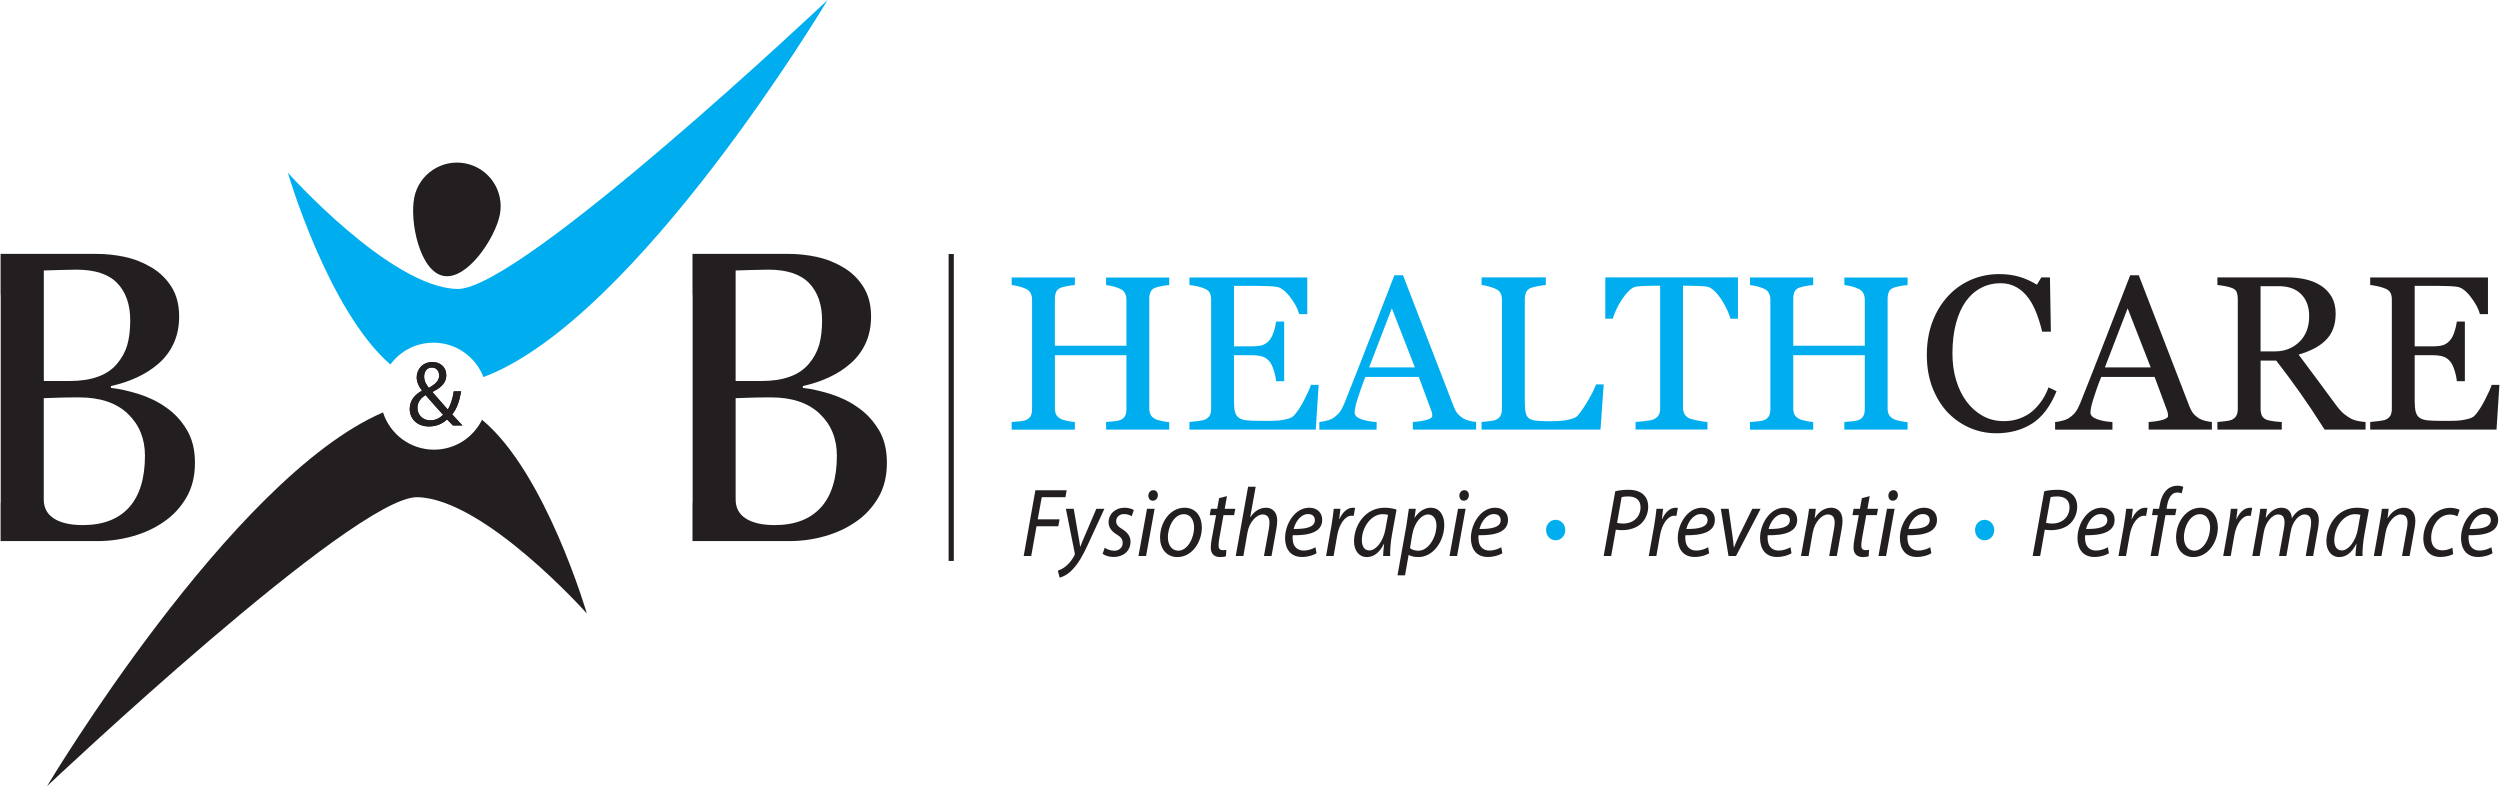 <svg width="318px" height="100px" id="Layer_2" data-name="Layer 2" xmlns="http://www.w3.org/2000/svg" viewBox="0 0 768.66 241.83">
  <defs>
    <style>
      .cls-1 {
        fill: #231f20;
      }

      .cls-1, .cls-2 {
        stroke-width: 0px;
      }

      .cls-2 {
        fill: #00aeef;
      }
    </style>
  </defs>
  <g id="Layer_1-2" data-name="Layer 1">
    <g>
      <path class="cls-1" d="M39.5,156.1c-3.28,3.61-8.01,5.42-14.2,5.42-3.78,0-6.73-.66-8.84-1.99-2.12-1.33-3.18-3.3-3.18-5.91v-31.14c.91-.03,2.28-.08,4.12-.14,1.83-.07,4.06-.1,6.71-.1,6.53,0,11.54,1.69,15.04,5.05,3.5,3.34,5.26,7.65,5.26,12.87,0,7.02-1.65,12.33-4.91,15.94M13.29,83.2c1.37-.04,3.06-.1,5.07-.15,2-.07,3.67-.1,4.99-.1,5.72,0,9.9,1.39,12.54,4.15,2.65,2.76,3.99,6.58,3.99,11.44,0,2.92-.31,5.43-.9,7.55-.61,2.11-1.67,4.07-3.2,5.86-1.49,1.75-3.44,3.08-5.87,3.94-2.42.87-5.33,1.31-8.72,1.31h-7.89v-34h0ZM57.24,132.13c-1.71-2.82-3.84-5.11-6.41-6.85-2.45-1.74-5.25-3.1-8.38-4.08-3.13-.97-5.96-1.61-8.5-1.88v-.57c2.86-.63,5.54-1.51,8.01-2.66,2.46-1.13,4.65-2.53,6.56-4.19,2.03-1.75,3.61-3.84,4.72-6.27,1.13-2.42,1.69-5.19,1.69-8.3,0-3.57-.79-6.6-2.36-9.09-1.58-2.49-3.59-4.45-6.04-5.91-2.62-1.57-5.36-2.67-8.25-3.28-2.89-.65-5.9-.96-9.05-.96H0v12.48c0,.11.04.22.04.35v63.5c0,.11-.04.21-.04.32v11.7h29.85c3.73,0,7.35-.51,10.86-1.51,3.5-.99,6.65-2.44,9.43-4.36,2.88-1.94,5.19-4.44,6.97-7.46,1.79-3.04,2.68-6.6,2.68-10.72s-.85-7.43-2.55-10.27"/>
      <path class="cls-1" d="M252.32,156.1c-3.28,3.61-8.02,5.42-14.19,5.42-3.78,0-6.73-.66-8.84-1.99-2.12-1.33-3.18-3.3-3.18-5.91v-31.14c.91-.03,2.29-.08,4.12-.14,1.82-.07,4.06-.1,6.72-.1,6.52,0,11.53,1.69,15.03,5.05,3.51,3.34,5.27,7.65,5.27,12.87,0,7.02-1.65,12.33-4.92,15.94M226.11,83.2c1.37-.04,3.06-.1,5.06-.15,2.01-.07,3.68-.1,5-.1,5.71,0,9.9,1.39,12.55,4.15,2.65,2.76,3.98,6.58,3.98,11.44,0,2.92-.31,5.43-.9,7.55-.61,2.11-1.67,4.07-3.2,5.86-1.49,1.75-3.44,3.08-5.88,3.94-2.41.87-5.32,1.31-8.71,1.31h-7.9v-34h0ZM270.06,132.13c-1.71-2.82-3.84-5.11-6.42-6.85-2.44-1.74-5.24-3.1-8.36-4.08-3.14-.97-5.96-1.61-8.5-1.88v-.57c2.87-.63,5.54-1.51,8.01-2.66,2.47-1.13,4.65-2.53,6.55-4.19,2.04-1.75,3.62-3.84,4.74-6.27,1.12-2.42,1.69-5.19,1.69-8.3,0-3.57-.79-6.6-2.37-9.09-1.58-2.49-3.59-4.45-6.03-5.91-2.63-1.57-5.37-2.67-8.25-3.28-2.89-.65-5.9-.96-9.05-.96h-29.23v12.48c0,.11.04.22.04.35v63.5c0,.11-.04.21-.04.32v11.7h29.84c3.74,0,7.37-.51,10.88-1.51,3.51-.99,6.65-2.44,9.43-4.36,2.88-1.94,5.18-4.44,6.98-7.46,1.78-3.04,2.67-6.6,2.67-10.72s-.85-7.43-2.55-10.27"/>
      <path class="cls-1" d="M127.23,60.84c1.42-7.27,8.48-12,15.76-10.58,7.27,1.44,12.01,8.48,10.59,15.75-1.43,7.29-10.11,20.28-17.37,18.86-7.28-1.43-10.41-16.75-8.97-24.02"/>
      <path class="cls-1" d="M148.1,129.11c-2.69,5.46-8.29,9.21-14.77,9.21-7.35,0-13.57-4.81-15.69-11.46-46.76,20.12-103.35,114.97-103.35,114.97,0,0,94.6-89.35,113.93-88.89,20.65.48,52.11,35.76,52.11,35.76,0,0-12.64-43.4-32.23-59.58"/>
      <path class="cls-1" d="M130.29,115.85c0,1.39.65,2.45,1.45,3.47,1.93-1.11,3.17-2.14,3.17-3.79,0-1.15-.64-2.47-2.24-2.47s-2.38,1.32-2.38,2.79M136.11,127.57c-1.14-1.25-3.27-3.58-5.4-6.05-1.05.68-2.48,1.88-2.48,3.92,0,2.2,1.62,3.87,3.96,3.87,1.62,0,3.02-.75,3.92-1.74M139.13,130.88c-.54-.55-1.05-1.11-1.79-1.86-1.66,1.51-3.47,2.16-5.61,2.16-3.73,0-5.88-2.51-5.88-5.37,0-2.63,1.56-4.41,3.75-5.62v-.08c-1-1.25-1.6-2.67-1.6-4,0-2.37,1.69-4.75,4.86-4.75,2.39,0,4.24,1.55,4.24,4.06,0,2.02-1.15,3.62-4.21,5.12v.11c1.62,1.88,3.44,3.96,4.66,5.32.88-1.33,1.48-3.18,1.85-5.6h2.27c-.51,3.02-1.33,5.41-2.75,7.09,1.01,1.1,2,2.19,3.15,3.41h-2.96Z"/>
      <path class="cls-1" d="M130.29,115.85c0,1.39.65,2.45,1.45,3.47,1.93-1.11,3.17-2.14,3.17-3.79,0-1.15-.64-2.47-2.24-2.47s-2.38,1.32-2.38,2.79h0ZM136.11,127.57c-1.14-1.25-3.27-3.58-5.4-6.05-1.05.68-2.48,1.88-2.48,3.92,0,2.2,1.62,3.87,3.96,3.87,1.62,0,3.02-.75,3.92-1.74h0ZM139.13,130.88c-.54-.55-1.05-1.11-1.79-1.86-1.66,1.51-3.47,2.16-5.61,2.16-3.73,0-5.88-2.51-5.88-5.37,0-2.63,1.56-4.41,3.75-5.62v-.08c-1-1.25-1.6-2.67-1.6-4,0-2.37,1.69-4.75,4.86-4.75,2.39,0,4.24,1.55,4.24,4.06,0,2.02-1.15,3.62-4.21,5.12v.11c1.62,1.88,3.44,3.96,4.66,5.32.88-1.33,1.48-3.18,1.85-5.6h2.27c-.51,3.02-1.33,5.41-2.75,7.09,1.01,1.1,2,2.19,3.15,3.41h-2.96Z"/>
      <path class="cls-2" d="M140.48,88.89c-20.65-.49-52.12-35.77-52.12-35.77,0,0,12.35,42.38,31.54,59,3.01-4.07,7.81-6.71,13.26-6.71,7.02,0,12.99,4.4,15.37,10.58C195.74,98.32,254.4,0,254.4,0c0,0-94.6,89.35-113.92,88.89"/>
      <path class="cls-2" d="M359.5,132.15h-19.43v-2.34c.53-.05,1.29-.11,2.28-.2,1-.09,1.69-.23,2.06-.4.66-.26,1.15-.66,1.45-1.2.32-.53.46-1.24.46-2.1v-16.65h-22.01v16.29c0,.77.13,1.41.38,1.95.26.53.75.99,1.51,1.39.38.19,1.03.4,2,.59.96.2,1.71.31,2.26.34v2.34h-19.44v-2.34c.53-.05,1.3-.11,2.29-.2,1.01-.09,1.69-.23,2.06-.4.67-.26,1.14-.66,1.46-1.2.3-.53.46-1.24.46-2.1v-33.77c0-.72-.14-1.35-.43-1.93-.29-.59-.79-1.05-1.49-1.38-.58-.28-1.31-.54-2.16-.76-.84-.21-1.58-.34-2.19-.39v-2.34h19.44v2.34c-.62.03-1.37.12-2.26.29-.88.19-1.56.35-2,.5-.75.27-1.25.71-1.51,1.33-.25.62-.38,1.29-.38,2.01v14.53h22.01v-14.19c0-.72-.14-1.35-.44-1.93-.28-.59-.77-1.05-1.48-1.38-.59-.28-1.31-.54-2.15-.76-.85-.21-1.59-.34-2.19-.39v-2.34h19.43v2.34c-.62.03-1.38.12-2.26.29-.89.19-1.55.35-2,.5-.73.27-1.24.71-1.49,1.33-.27.62-.39,1.29-.39,2.01v33.75c0,.77.12,1.41.39,1.95.25.53.75.99,1.49,1.39.38.19,1.04.4,2,.59.95.2,1.71.31,2.26.34v2.34h0Z"/>
      <path class="cls-2" d="M405.45,118.36l-.89,13.78h-38.86v-2.33c.66-.05,1.55-.14,2.64-.29,1.11-.14,1.82-.29,2.14-.45.71-.33,1.2-.76,1.48-1.29.28-.53.41-1.2.41-2.01v-33.64c0-.73-.12-1.37-.36-1.93-.25-.57-.75-1.02-1.53-1.37-.59-.28-1.38-.54-2.38-.76-1.01-.21-1.8-.34-2.4-.4v-2.33h36.24v11.28h-2.48c-.44-1.67-1.39-3.45-2.86-5.33-1.46-1.88-2.86-2.91-4.18-3.08-.68-.08-1.49-.16-2.43-.2-.95-.05-2.03-.07-3.24-.07h-7.35v18.6h5.27c1.7,0,2.94-.15,3.72-.47.78-.32,1.46-.85,2.06-1.6.48-.64.89-1.48,1.23-2.56.34-1.05.57-2.07.68-3.01h2.48v18.35h-2.48c-.09-1.05-.33-2.17-.72-3.35-.38-1.17-.77-2.02-1.19-2.55-.7-.86-1.47-1.42-2.33-1.69-.87-.26-2.02-.4-3.45-.4h-5.27v14.04c0,1.4.1,2.5.29,3.32.21.81.59,1.44,1.16,1.85.57.42,1.35.68,2.33.81,1,.12,2.4.18,4.23.18h2.87c1.19,0,2.19-.05,3.01-.13.83-.09,1.7-.25,2.59-.48.89-.24,1.52-.55,1.89-.95,1.01-1.05,2.08-2.65,3.18-4.79,1.11-2.14,1.83-3.73,2.13-4.73h2.38Z"/>
      <path class="cls-2" d="M435.05,113.01l-7.09-18.17-6.99,18.17h14.08ZM453.88,132.15h-19.46v-2.34c1.71-.11,3.13-.34,4.27-.65,1.13-.34,1.71-.75,1.71-1.22,0-.21-.02-.45-.07-.74-.04-.29-.11-.53-.2-.76l-3.88-10.49h-16.43c-.61,1.54-1.11,2.89-1.5,4.03-.39,1.15-.73,2.19-1.05,3.17-.28.95-.48,1.71-.58,2.31-.11.59-.17,1.07-.17,1.45,0,.88.69,1.56,2.07,2.05,1.4.48,2.96.77,4.69.86v2.34h-17.62v-2.34c.57-.05,1.29-.17,2.14-.39.86-.2,1.57-.48,2.11-.84.88-.59,1.56-1.21,2.04-1.86.49-.65.95-1.55,1.42-2.7,2.35-5.86,4.95-12.46,7.78-19.79,2.84-7.33,5.37-13.84,7.59-19.57h2.65l15.6,40.38c.33.85.7,1.56,1.12,2.08.42.53,1,1.03,1.75,1.54.5.31,1.17.57,1.98.78.81.21,1.49.32,2.04.35v2.34h0Z"/>
      <path class="cls-2" d="M493.13,118.23l-.98,13.91h-36.59v-2.33c.54-.05,1.29-.12,2.29-.24,1-.11,1.71-.25,2.1-.43.65-.29,1.14-.7,1.43-1.26.3-.55.45-1.25.45-2.11v-33.51c0-.74-.13-1.41-.38-1.97-.25-.58-.75-1.04-1.5-1.39-.51-.26-1.22-.53-2.13-.77-.9-.26-1.66-.4-2.26-.46v-2.33h19.77v2.33c-.62.04-1.41.14-2.38.34-.99.2-1.71.38-2.14.53-.74.27-1.26.72-1.53,1.36-.28.64-.42,1.32-.42,2.04v31.45c0,1.44.08,2.57.22,3.37.15.8.48,1.43,1,1.87.51.4,1.26.66,2.26.77.99.12,2.41.18,4.2.18.81,0,1.66-.02,2.54-.07.88-.04,1.72-.13,2.51-.26.77-.14,1.47-.31,2.12-.55.66-.23,1.13-.52,1.43-.87.9-1.01,1.95-2.55,3.16-4.6,1.19-2.06,2.02-3.72,2.49-4.99h2.33Z"/>
      <path class="cls-2" d="M534.41,98.04h-2.27c-.21-.79-.57-1.74-1.08-2.83-.51-1.08-1.1-2.12-1.74-3.08-.66-1.02-1.38-1.91-2.16-2.65-.79-.76-1.54-1.2-2.27-1.31-.67-.1-1.54-.16-2.58-.2-1.03-.05-1.98-.07-2.87-.07h-1.92v37.44c0,.74.15,1.4.46,2,.31.6.84,1.07,1.62,1.4.4.16,1.23.36,2.49.63,1.26.25,2.24.41,2.96.43v2.33h-22.11v-2.33c.61-.05,1.55-.13,2.82-.27,1.26-.13,2.14-.3,2.62-.5.73-.29,1.26-.7,1.6-1.24.35-.53.52-1.26.52-2.15v-37.75h-1.91c-.67,0-1.53.02-2.54.05-1.01.03-1.97.1-2.9.22-.73.09-1.48.52-2.26,1.31-.77.76-1.5,1.66-2.15,2.65-.66.98-1.24,2.04-1.76,3.14-.51,1.11-.86,2.03-1.05,2.76h-2.31v-12.7h40.81v12.7h0Z"/>
      <path class="cls-2" d="M586.6,132.15h-19.44v-2.34c.53-.05,1.3-.11,2.29-.2,1.01-.09,1.69-.23,2.07-.4.67-.26,1.14-.66,1.46-1.2.29-.53.46-1.24.46-2.1v-16.65h-22v16.29c0,.77.12,1.41.37,1.95.26.53.75.99,1.51,1.39.38.19,1.03.4,1.99.59.95.2,1.71.31,2.26.34v2.34h-19.44v-2.34c.53-.05,1.29-.11,2.3-.2.99-.09,1.69-.23,2.06-.4.65-.26,1.13-.66,1.45-1.2.31-.53.46-1.24.46-2.1v-33.77c0-.72-.14-1.35-.43-1.93-.29-.59-.78-1.05-1.48-1.38-.6-.28-1.33-.54-2.17-.76-.84-.21-1.57-.34-2.19-.39v-2.34h19.44v2.34c-.62.03-1.37.12-2.26.29-.89.19-1.56.35-1.99.5-.75.27-1.25.71-1.51,1.33-.25.62-.37,1.29-.37,2.01v14.53h22v-14.19c0-.72-.15-1.35-.43-1.93-.29-.59-.78-1.05-1.49-1.38-.58-.28-1.31-.54-2.16-.76-.84-.21-1.58-.34-2.19-.39v-2.34h19.44v2.34c-.62.03-1.38.12-2.27.29-.88.19-1.55.35-1.98.5-.74.27-1.25.71-1.51,1.33-.26.62-.38,1.29-.38,2.01v33.75c0,.77.12,1.41.38,1.95.26.53.77.99,1.51,1.39.38.19,1.03.4,1.98.59.97.2,1.71.31,2.27.34v2.34h0Z"/>
      <path class="cls-1" d="M613.79,133.27c-2.8,0-5.47-.55-8.03-1.65-2.57-1.11-4.83-2.7-6.82-4.75-1.94-2.08-3.51-4.61-4.67-7.58-1.16-2.99-1.74-6.34-1.74-10.09s.57-7.13,1.71-10.18c1.14-3.05,2.74-5.67,4.76-7.88,1.98-2.17,4.35-3.86,7.07-5.05,2.73-1.19,5.64-1.78,8.73-1.78,2.3,0,4.39.29,6.27.85,1.85.57,3.64,1.37,5.33,2.41l1.36-2.25h2.64l.29,16.7h-2.7c-.36-1.63-.88-3.39-1.59-5.3-.69-1.89-1.52-3.51-2.47-4.83-1.05-1.5-2.3-2.66-3.75-3.5-1.45-.85-3.11-1.27-4.97-1.27-2.13,0-4.12.46-5.95,1.41-1.84.95-3.42,2.35-4.76,4.2-1.27,1.79-2.28,4.05-3.02,6.8-.72,2.75-1.07,5.84-1.07,9.22,0,3,.38,5.74,1.14,8.23.75,2.5,1.83,4.7,3.23,6.59,1.41,1.87,3.07,3.33,4.99,4.39,1.93,1.06,4.08,1.59,6.44,1.59,1.78,0,3.42-.28,4.91-.84,1.5-.55,2.79-1.3,3.89-2.22,1.1-.97,2.08-2.07,2.91-3.3.83-1.23,1.51-2.57,2.04-4.03l2.47,1.19c-1.9,4.65-4.4,7.96-7.52,9.95-3.12,1.98-6.83,2.99-11.13,2.99"/>
      <path class="cls-1" d="M661.39,113.01l-7.09-18.17-7,18.17h14.1ZM680.22,132.15h-19.46v-2.34c1.72-.11,3.15-.34,4.27-.65,1.14-.34,1.71-.75,1.71-1.22,0-.21-.03-.45-.07-.74-.04-.29-.11-.53-.19-.76l-3.88-10.49h-16.43c-.63,1.54-1.12,2.89-1.51,4.03-.39,1.15-.74,2.19-1.04,3.17-.29.95-.49,1.71-.59,2.31-.11.59-.17,1.07-.17,1.45,0,.88.7,1.56,2.08,2.05,1.38.48,2.95.77,4.68.86v2.34h-17.63v-2.34c.58-.05,1.29-.17,2.14-.39.86-.2,1.57-.48,2.11-.84.87-.59,1.57-1.21,2.04-1.86.49-.65.95-1.55,1.43-2.7,2.34-5.86,4.94-12.46,7.78-19.79,2.84-7.33,5.37-13.84,7.59-19.57h2.64l15.6,40.38c.34.85.72,1.56,1.13,2.08.42.53.99,1.03,1.74,1.54.51.31,1.16.57,1.98.78.81.21,1.5.32,2.04.35v2.34h0Z"/>
      <path class="cls-1" d="M710.14,97.26c0-2.83-.81-5.08-2.44-6.74-1.63-1.66-3.93-2.49-6.9-2.49h-5.61v20.06h4.34c3.03,0,5.56-.96,7.58-2.92,2.02-1.94,3.03-4.59,3.03-7.92M727.5,132.15h-12.61c-2.79-4.39-5.31-8.17-7.56-11.35-2.25-3.2-4.69-6.47-7.33-9.88h-4.8v14.86c0,.76.13,1.45.37,2.02.25.6.76,1.03,1.56,1.35.39.15,1.08.29,2.07.43.99.13,1.83.2,2.51.23v2.34h-19.8v-2.34c.53-.05,1.29-.12,2.28-.23,1.01-.12,1.71-.26,2.09-.43.67-.3,1.14-.71,1.45-1.26.29-.56.45-1.25.45-2.11v-33.85c0-.77-.11-1.46-.33-2.04-.23-.61-.74-1.05-1.57-1.35-.53-.21-1.26-.38-2.13-.55-.88-.16-1.64-.26-2.24-.31v-2.34h21.61c1.97,0,3.83.21,5.56.6,1.74.41,3.31,1.06,4.72,1.96,1.37.88,2.45,2.03,3.27,3.44.81,1.43,1.22,3.14,1.22,5.13,0,1.82-.28,3.41-.82,4.79-.54,1.38-1.36,2.58-2.44,3.59-.99.94-2.18,1.77-3.56,2.46-1.38.7-2.92,1.28-4.58,1.77,2.3,3.05,4.22,5.63,5.75,7.71,1.53,2.1,3.4,4.63,5.62,7.62.96,1.32,1.84,2.3,2.62,2.93.78.62,1.56,1.14,2.33,1.54.57.29,1.28.5,2.14.66.85.16,1.57.24,2.14.27v2.34h0Z"/>
      <path class="cls-1" d="M768.66,118.36l-.89,13.78h-38.86v-2.33c.66-.05,1.54-.14,2.63-.29,1.11-.14,1.83-.29,2.15-.45.7-.33,1.19-.76,1.47-1.29.27-.53.41-1.2.41-2.01v-33.64c0-.73-.11-1.37-.36-1.93-.25-.57-.75-1.02-1.52-1.37-.6-.28-1.4-.54-2.39-.76-1.01-.21-1.81-.34-2.39-.4v-2.33h36.23v11.28h-2.48c-.44-1.67-1.4-3.45-2.86-5.33-1.46-1.88-2.86-2.91-4.18-3.08-.67-.08-1.49-.16-2.44-.2-.94-.05-2.01-.07-3.22-.07h-7.36v18.6h5.29c1.69,0,2.93-.15,3.71-.47.76-.32,1.46-.85,2.05-1.6.49-.64.9-1.48,1.23-2.56.35-1.05.58-2.07.68-3.01h2.47v18.35h-2.47c-.09-1.05-.33-2.17-.71-3.35-.39-1.17-.78-2.02-1.2-2.55-.67-.86-1.46-1.42-2.33-1.69-.86-.26-2.01-.4-3.43-.4h-5.29v14.04c0,1.4.11,2.5.3,3.32.21.81.58,1.44,1.16,1.85.57.42,1.35.68,2.33.81,1,.12,2.4.18,4.23.18h2.88c1.18,0,2.18-.05,2.99-.13.83-.09,1.7-.25,2.59-.48.89-.24,1.53-.55,1.91-.95,1-1.05,2.06-2.65,3.17-4.79,1.11-2.14,1.82-3.73,2.12-4.73h2.38Z"/>
      <polygon class="cls-1" points="291.62 78.14 291.62 172.55 293.22 172.55 293.22 78.14 291.62 78.14 291.62 78.14"/>
      <path class="cls-1" d="M625.08,171.03h2.31l1.43-8.1c.59.09,1.24.15,1.94.15,2.14,0,4.28-.6,5.74-1.92,1.24-1.11,2.28-3,2.28-5.28,0-1.59-.48-2.76-1.38-3.66-1.07-1.08-2.81-1.56-4.64-1.56-1.55,0-3.04.18-4.11.45l-3.57,19.92h0ZM630.6,152.92c.42-.12,1.12-.21,2.05-.21,2.17,0,3.77.96,3.77,3.36,0,2.85-2.14,4.98-5.34,4.98-.68,0-1.21-.06-1.89-.21l1.41-7.92h0ZM648.21,168.33c-.84.48-2.05,1.02-3.66,1.02-1.41,0-2.5-.66-3.04-1.95-.31-.78-.39-2.13-.28-2.76,5.04.09,9.06-.93,9.06-4.74,0-2.07-1.41-3.72-3.99-3.72-4.39,0-7.43,4.95-7.43,9.33,0,3.21,1.58,5.82,5.18,5.82,1.83,0,3.49-.51,4.5-1.14l-.34-1.86h0ZM648.04,159.99c0,2.25-2.87,2.76-6.53,2.73.56-2.28,2.22-4.59,4.45-4.59,1.24,0,2.08.66,2.08,1.86h0ZM653.8,171.03l1.13-6.39c.59-3.39,2.39-6,4.42-6,.25,0,.48.03.62.06l.45-2.46c-.17-.03-.45-.06-.65-.06-1.83,0-3.29,1.5-4.16,3.48h-.09c.14-1.11.25-2.13.37-3.15h-2.05c-.14,1.35-.37,3.27-.7,5.16l-1.66,9.36h2.33ZM663.68,171.03l2.25-12.57h3.01l.37-1.95h-3.04l.11-.69c.39-2.4,1.29-4.32,3.15-4.32.53,0,1.01.09,1.38.27l.51-1.98c-.31-.21-.93-.39-1.86-.39-1.18,0-2.39.45-3.24,1.29-1.24,1.17-1.91,3.03-2.22,5.07l-.14.75h-1.83l-.34,1.95h1.8l-2.22,12.57h2.31ZM676.73,156.18c-4.42,0-7.54,4.44-7.54,9.21,0,3.27,1.91,5.97,5.32,5.97,4.56,0,7.54-4.65,7.54-9.12,0-3.09-1.63-6.06-5.32-6.06h0ZM676.48,158.17c2.45,0,3.18,2.37,3.18,4.05,0,3.39-2.08,7.17-4.84,7.17-2,0-3.21-1.71-3.21-4.08-.03-3.33,1.94-7.14,4.87-7.14h0ZM686.01,171.03l1.12-6.39c.59-3.39,2.39-6,4.42-6,.25,0,.48.03.62.06l.45-2.46c-.17-.03-.45-.06-.65-.06-1.83,0-3.29,1.5-4.16,3.48h-.08c.14-1.11.25-2.13.37-3.15h-2.05c-.14,1.35-.37,3.27-.7,5.16l-1.66,9.36h2.33ZM694.9,171.03l1.27-7.29c.53-3.09,2.64-5.49,4.36-5.49s2.03,1.26,2.03,2.49c0,.57-.06,1.14-.17,1.77l-1.52,8.52h2.25l1.32-7.44c.56-3.24,2.56-5.34,4.25-5.34,1.52,0,2.05.99,2.05,2.52,0,.6-.08,1.35-.2,1.89l-1.46,8.37h2.28l1.52-8.58c.14-.81.23-1.77.23-2.46,0-2.73-1.72-3.81-3.29-3.81-2.05.03-3.8,1.14-5.01,3.24-.11-1.83-1.1-3.24-3.18-3.24-1.8,0-3.52,1.05-4.78,3.06h-.08l.37-2.73h-2.05c-.14,1.2-.34,2.61-.62,4.23l-1.83,10.29h2.28ZM726.55,171.03c-.06-1.62.14-4.2.59-6.72l1.38-7.56c-.93-.33-2.36-.57-3.66-.57-5.94,0-9.42,5.34-9.42,10.38,0,2.76,1.52,4.8,3.91,4.8,1.94,0,3.8-1.08,5.29-4.08h.06c-.17,1.5-.31,2.88-.31,3.75h2.17ZM725.12,162.75c-.67,3.87-2.98,6.57-4.92,6.57-1.8,0-2.34-1.59-2.34-3.21.03-4.02,2.9-7.95,6.41-7.95.79,0,1.29.12,1.63.21l-.79,4.38h0ZM732.37,171.03l1.24-7.05c.62-3.6,2.98-5.73,4.64-5.73s2.14,1.08,2.14,2.55c0,.6-.08,1.29-.2,1.86l-1.49,8.37h2.33l1.52-8.46c.14-.78.25-1.71.25-2.34,0-3.06-1.83-4.05-3.46-4.05-2,0-3.83,1.14-5.03,3.18h-.06l.34-2.85h-2.08c-.17,1.2-.34,2.61-.65,4.23l-1.83,10.29h2.33ZM754.2,168.48c-.7.36-1.77.81-3.15.81-2.22,0-3.38-1.53-3.38-3.87,0-3.42,2.22-7.14,5.77-7.14,1.01,0,1.77.27,2.31.54l.67-1.98c-.42-.24-1.57-.63-2.84-.63-4.89,0-8.33,4.56-8.33,9.51,0,3.09,1.72,5.61,5.23,5.61,1.83,0,3.24-.51,3.94-.87l-.22-1.98h0ZM766.19,168.33c-.84.48-2.05,1.02-3.66,1.02-1.41,0-2.5-.66-3.04-1.95-.31-.78-.39-2.13-.28-2.76,5.04.09,9.06-.93,9.06-4.74,0-2.07-1.41-3.72-3.99-3.72-4.39,0-7.43,4.95-7.43,9.33,0,3.21,1.58,5.82,5.18,5.82,1.83,0,3.49-.51,4.5-1.14l-.34-1.86h0ZM766.02,159.99c0,2.25-2.87,2.76-6.53,2.73.56-2.28,2.22-4.59,4.44-4.59,1.24,0,2.08.66,2.08,1.86h0Z"/>
      <path class="cls-2" d="M610.29,166.2c1.66,0,2.98-1.38,2.98-3.15s-1.32-3.15-2.98-3.15-2.95,1.41-2.93,3.15c0,1.8,1.32,3.15,2.93,3.15h0Z"/>
      <path class="cls-1" d="M493.12,171.03h2.31l1.43-8.1c.59.09,1.24.15,1.94.15,2.14,0,4.28-.6,5.74-1.92,1.24-1.11,2.28-3,2.28-5.28,0-1.59-.48-2.76-1.38-3.66-1.07-1.08-2.81-1.56-4.64-1.56-1.55,0-3.04.18-4.11.45l-3.57,19.92h0ZM498.64,152.92c.42-.12,1.12-.21,2.05-.21,2.17,0,3.77.96,3.77,3.36,0,2.85-2.14,4.98-5.34,4.98-.67,0-1.21-.06-1.88-.21l1.41-7.92h0ZM509.33,171.03l1.12-6.39c.59-3.39,2.39-6,4.42-6,.25,0,.48.03.62.06l.45-2.46c-.17-.03-.45-.06-.65-.06-1.83,0-3.29,1.5-4.16,3.48h-.09c.14-1.11.25-2.13.37-3.15h-2.05c-.14,1.35-.36,3.27-.7,5.16l-1.66,9.36h2.34ZM525.25,168.33c-.84.48-2.05,1.02-3.66,1.02-1.41,0-2.5-.66-3.04-1.95-.31-.78-.39-2.13-.28-2.76,5.04.09,9.06-.93,9.06-4.74,0-2.07-1.41-3.72-3.99-3.72-4.39,0-7.43,4.95-7.43,9.33,0,3.21,1.58,5.82,5.18,5.82,1.83,0,3.49-.51,4.5-1.14l-.34-1.86h0ZM525.08,159.99c0,2.25-2.87,2.76-6.53,2.73.56-2.28,2.22-4.59,4.45-4.59,1.24,0,2.08.66,2.08,1.86h0ZM529.16,156.51l2.36,14.52h2.31l7.57-14.52h-2.56l-4.16,8.46c-.79,1.65-1.15,2.61-1.44,3.39h-.08c-.06-.81-.23-1.92-.42-3.57l-1.18-8.28h-2.39ZM550.57,168.33c-.84.48-2.05,1.02-3.66,1.02-1.41,0-2.5-.66-3.04-1.95-.31-.78-.39-2.13-.28-2.76,5.03.09,9.06-.93,9.06-4.74,0-2.07-1.41-3.72-3.99-3.72-4.39,0-7.43,4.95-7.43,9.33,0,3.21,1.58,5.82,5.18,5.82,1.83,0,3.49-.51,4.5-1.14l-.34-1.86h0ZM550.4,159.99c0,2.25-2.87,2.76-6.53,2.73.56-2.28,2.22-4.59,4.45-4.59,1.24,0,2.08.66,2.08,1.86h0ZM556.16,171.03l1.24-7.05c.62-3.6,2.98-5.73,4.64-5.73s2.14,1.08,2.14,2.55c0,.6-.08,1.29-.2,1.86l-1.49,8.37h2.34l1.52-8.46c.14-.78.25-1.71.25-2.34,0-3.06-1.83-4.05-3.46-4.05-2,0-3.83,1.14-5.04,3.18h-.06l.34-2.85h-2.08c-.17,1.2-.34,2.61-.65,4.23l-1.83,10.29h2.34ZM572.54,153.24l-.59,3.27h-1.94l-.37,1.95h1.97l-1.35,7.35c-.2,1.05-.28,1.89-.28,2.73,0,1.47.79,2.82,2.87,2.82.68,0,1.38-.09,1.8-.27l.11-1.95c-.31.06-.7.09-1.1.09-.9,0-1.29-.51-1.29-1.38,0-.78.11-1.53.25-2.34l1.27-7.05h3.26l.37-1.95h-3.26l.7-3.9-2.42.63h0ZM579.99,171.03l2.62-14.52h-2.34l-2.62,14.52h2.33ZM582.05,154.02c.9,0,1.55-.69,1.58-1.68,0-.9-.53-1.56-1.38-1.56s-1.55.72-1.55,1.68c0,.9.54,1.56,1.35,1.56h0ZM593.58,168.33c-.84.48-2.05,1.02-3.66,1.02-1.41,0-2.5-.66-3.04-1.95-.31-.78-.39-2.13-.28-2.76,5.04.09,9.06-.93,9.06-4.74,0-2.07-1.41-3.72-3.99-3.72-4.39,0-7.43,4.95-7.43,9.33,0,3.21,1.58,5.82,5.18,5.82,1.83,0,3.49-.51,4.5-1.14l-.34-1.86h0ZM593.41,159.99c0,2.25-2.87,2.76-6.53,2.73.56-2.28,2.22-4.59,4.45-4.59,1.24,0,2.08.66,2.08,1.86h0Z"/>
      <path class="cls-2" d="M478.33,166.2c1.66,0,2.98-1.38,2.98-3.15s-1.32-3.15-2.98-3.15-2.95,1.41-2.92,3.15c0,1.8,1.32,3.15,2.92,3.15h0Z"/>
      <path class="cls-1" d="M314.69,171.03h2.34l1.63-9.15h6.7l.39-2.13h-6.72l1.24-6.81h7.29l.37-2.13h-9.62l-3.6,20.22h0ZM327.69,156.51l2.73,13.65c.03.24.03.42-.08.66-.73,1.41-1.72,2.58-2.62,3.33-.93.78-1.91,1.17-2.5,1.41l.56,2.13c.79-.18,2.45-.87,3.97-2.52,1.86-1.92,3.24-4.47,4.7-7.62l5.09-11.04h-2.48l-3.46,8.1c-.7,1.59-1.1,2.61-1.46,3.54h-.06c-.14-1.08-.31-2.16-.62-3.81l-1.35-7.83h-2.42ZM339,170.34c.62.51,1.91.99,3.38.99,2.87,0,5.2-1.71,5.2-4.77,0-1.62-1.04-2.88-2.56-3.81-1.21-.72-1.86-1.38-1.86-2.43,0-1.26,1.01-2.19,2.42-2.19,1.01,0,1.89.36,2.36.66l.65-1.89c-.51-.36-1.6-.72-2.84-.72-2.87,0-4.92,1.95-4.92,4.5,0,1.47.87,2.76,2.45,3.69,1.41.84,1.88,1.53,1.88,2.67,0,1.29-1.01,2.37-2.59,2.37-1.1,0-2.28-.48-2.93-.9l-.65,1.83h0ZM352.36,171.03l2.62-14.52h-2.34l-2.62,14.52h2.34ZM354.41,154.02c.9,0,1.55-.69,1.58-1.68,0-.9-.53-1.56-1.38-1.56s-1.55.72-1.55,1.68c0,.9.53,1.56,1.35,1.56h0ZM364.2,156.18c-4.42,0-7.54,4.44-7.54,9.21,0,3.27,1.91,5.97,5.32,5.97,4.56,0,7.54-4.65,7.54-9.12,0-3.09-1.63-6.06-5.32-6.06h0ZM363.95,158.17c2.45,0,3.18,2.37,3.18,4.05,0,3.39-2.08,7.17-4.84,7.17-2,0-3.21-1.71-3.21-4.08-.03-3.33,1.94-7.14,4.87-7.14h0ZM374.83,153.24l-.59,3.27h-1.94l-.37,1.95h1.97l-1.35,7.35c-.2,1.05-.28,1.89-.28,2.73,0,1.47.79,2.82,2.87,2.82.68,0,1.38-.09,1.8-.27l.11-1.95c-.31.06-.7.09-1.1.09-.9,0-1.29-.51-1.29-1.38,0-.78.11-1.53.25-2.34l1.27-7.05h3.26l.37-1.95h-3.26l.7-3.9-2.42.63h0ZM382.29,171.03l1.27-7.26c.56-3.27,2.84-5.52,4.64-5.52,1.52,0,2.11,1.05,2.11,2.4,0,.81-.09,1.47-.17,2.01l-1.52,8.37h2.33l1.52-8.49c.14-.75.23-1.68.23-2.46,0-2.88-1.83-3.9-3.38-3.9-2.05,0-3.71,1.14-4.87,2.91h-.06l1.69-9.36h-2.34l-3.8,21.3h2.34ZM404.46,168.33c-.84.48-2.05,1.02-3.66,1.02-1.41,0-2.5-.66-3.04-1.95-.31-.78-.39-2.13-.28-2.76,5.04.09,9.06-.93,9.06-4.74,0-2.07-1.41-3.72-3.99-3.72-4.39,0-7.43,4.95-7.43,9.33,0,3.21,1.58,5.82,5.18,5.82,1.83,0,3.49-.51,4.5-1.14l-.34-1.86h0ZM404.29,159.99c0,2.25-2.87,2.76-6.53,2.73.56-2.28,2.22-4.59,4.44-4.59,1.24,0,2.08.66,2.08,1.86h0ZM410.05,171.03l1.12-6.39c.59-3.39,2.39-6,4.42-6,.25,0,.48.03.62.06l.45-2.46c-.17-.03-.45-.06-.65-.06-1.83,0-3.29,1.5-4.16,3.48h-.08c.14-1.11.25-2.13.37-3.15h-2.05c-.14,1.35-.37,3.27-.7,5.16l-1.66,9.36h2.33ZM427.44,171.03c-.06-1.62.14-4.2.59-6.72l1.38-7.56c-.93-.33-2.36-.57-3.66-.57-5.94,0-9.42,5.34-9.42,10.38,0,2.76,1.52,4.8,3.91,4.8,1.94,0,3.8-1.08,5.29-4.08h.06c-.17,1.5-.31,2.88-.31,3.75h2.17ZM426,162.75c-.68,3.87-2.98,6.57-4.92,6.57-1.8,0-2.34-1.59-2.34-3.21.03-4.02,2.9-7.95,6.41-7.95.79,0,1.29.12,1.63.21l-.79,4.38h0ZM432.02,176.97l1.1-6.27h.06c.53.33,1.49.66,2.95.66,4.53,0,7.96-4.83,7.96-9.93,0-2.67-1.24-5.25-4.19-5.25-1.86,0-3.66,1.17-4.9,3.06h-.06l.39-2.73h-2.14c-.2,1.47-.48,3.42-.76,5.16l-2.73,15.3h2.31ZM434.22,164.55c.7-4.05,3.01-6.3,4.84-6.3,1.97,0,2.62,1.83,2.62,3.36,0,3.81-2.53,7.8-5.54,7.8-1.1,0-2-.3-2.59-.81l.67-4.05h0ZM448.03,171.03l2.62-14.52h-2.33l-2.62,14.52h2.33ZM450.08,154.02c.9,0,1.55-.69,1.58-1.68,0-.9-.53-1.56-1.38-1.56s-1.55.72-1.55,1.68c0,.9.53,1.56,1.35,1.56h0ZM461.62,168.33c-.84.48-2.05,1.02-3.66,1.02-1.41,0-2.5-.66-3.04-1.95-.31-.78-.39-2.13-.28-2.76,5.04.09,9.06-.93,9.06-4.74,0-2.07-1.41-3.72-3.99-3.72-4.39,0-7.43,4.95-7.43,9.33,0,3.21,1.58,5.82,5.18,5.82,1.83,0,3.49-.51,4.5-1.14l-.34-1.86h0ZM461.45,159.99c0,2.25-2.87,2.76-6.53,2.73.56-2.28,2.22-4.59,4.44-4.59,1.24,0,2.08.66,2.08,1.86h0Z"/>
    </g>
  </g>
</svg>